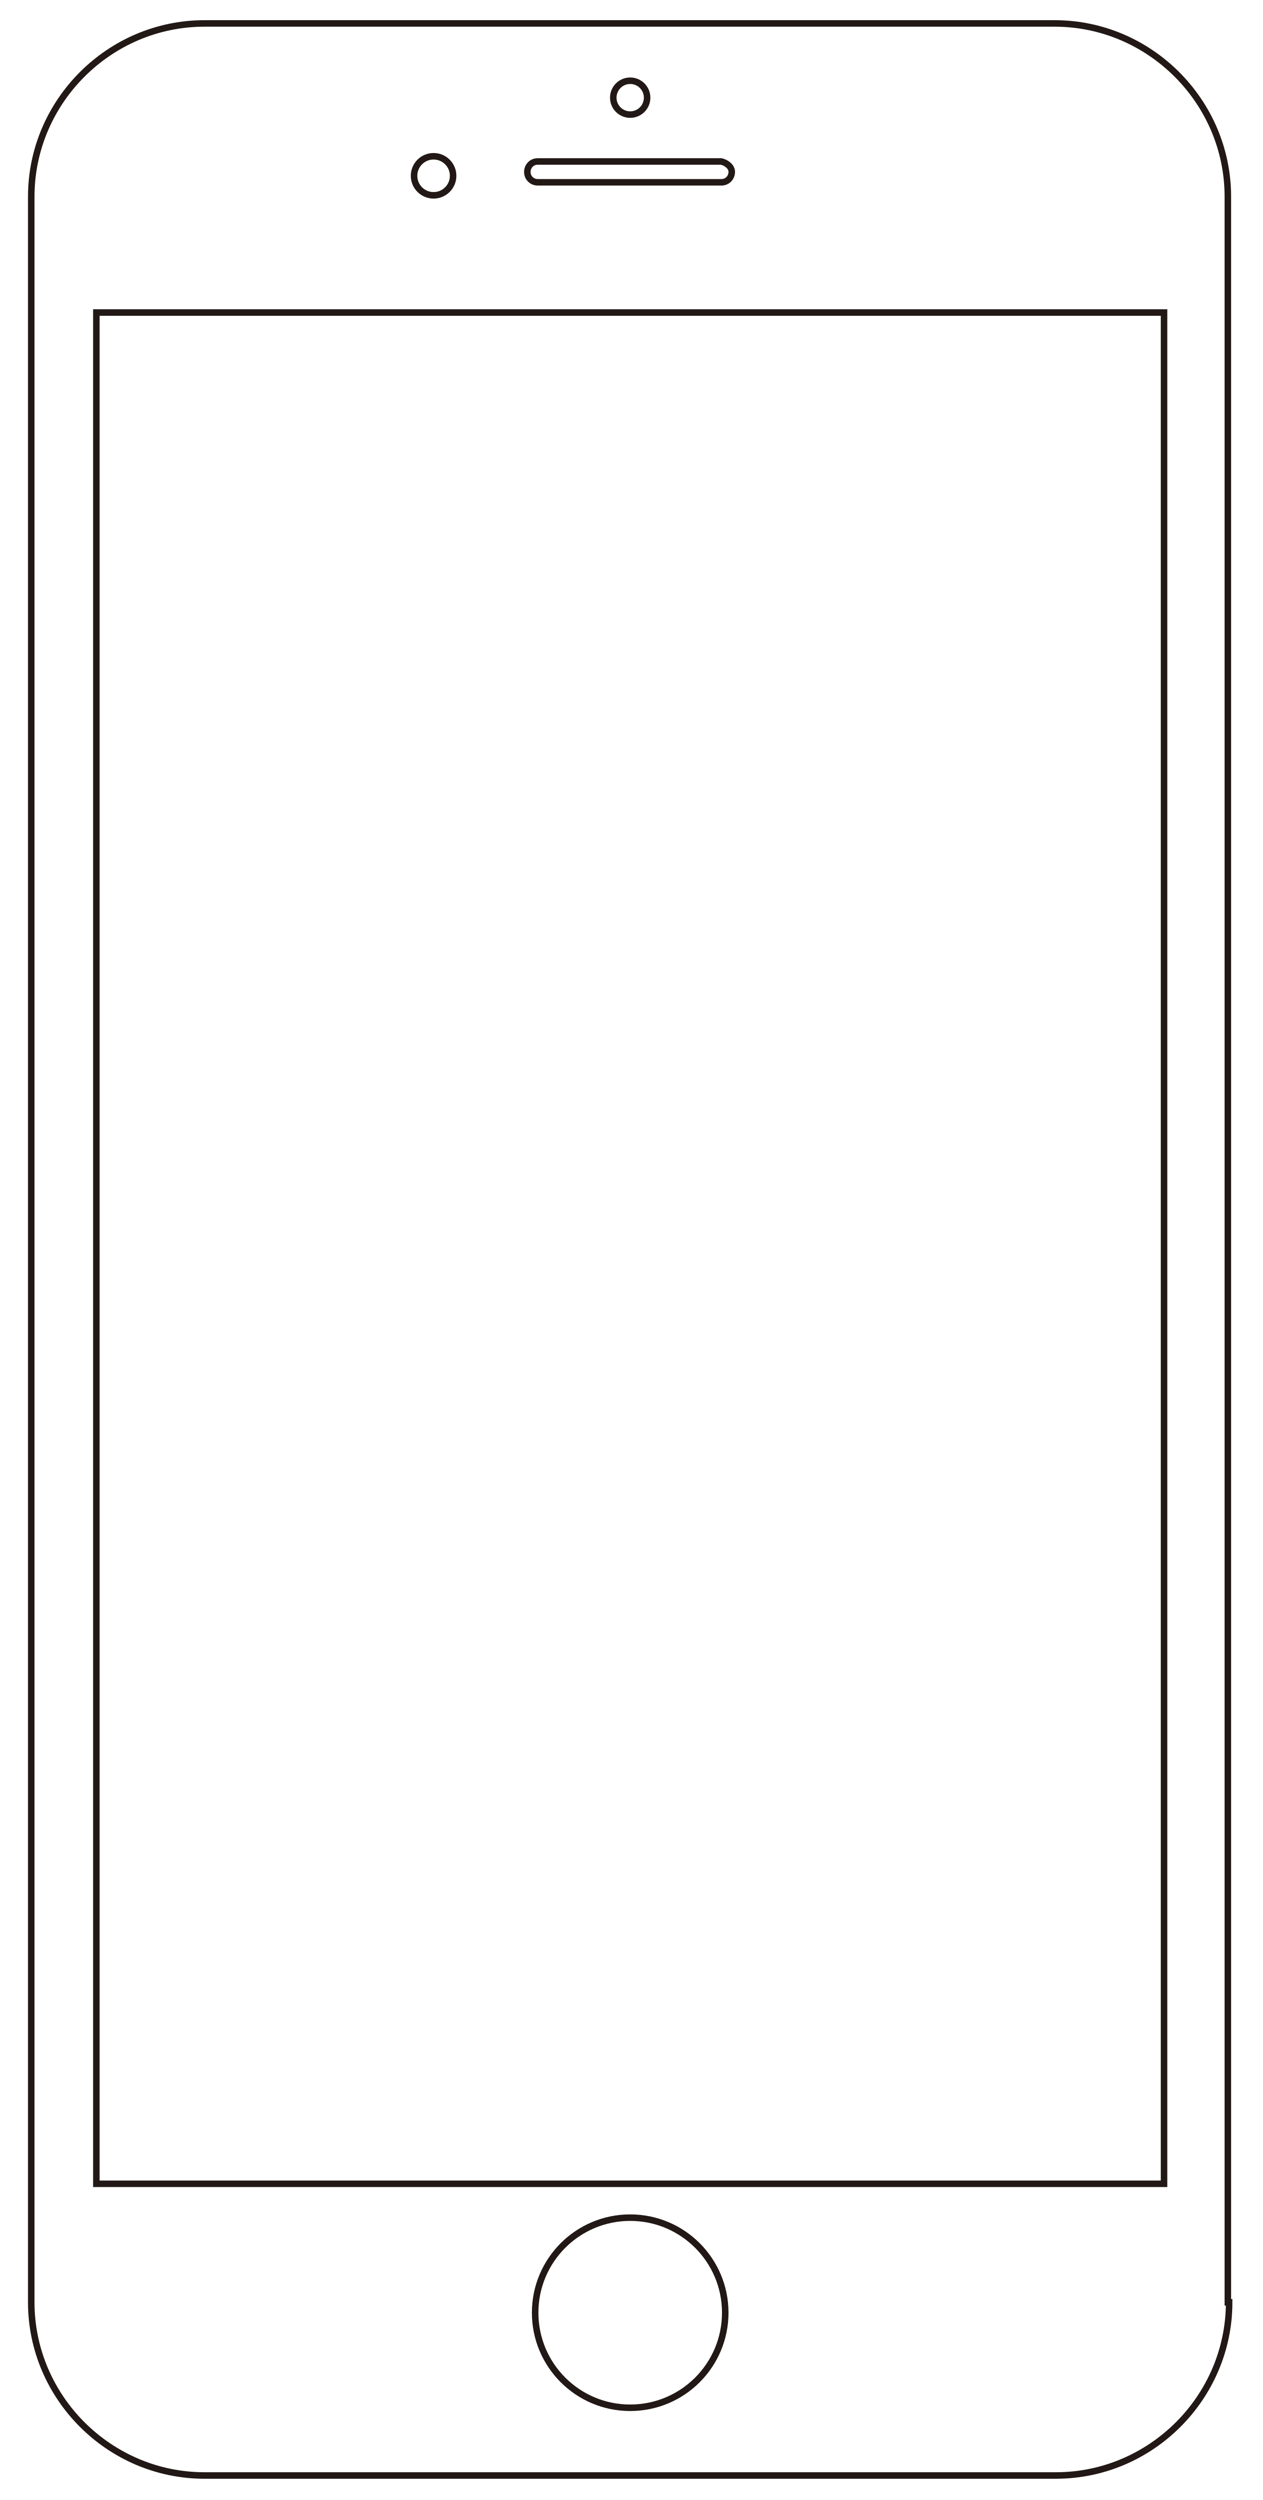 <?xml version="1.0" encoding="utf-8"?>
<!-- Generator: Adobe Illustrator 18.1.0, SVG Export Plug-In . SVG Version: 6.00 Build 0)  -->
<!DOCTYPE svg PUBLIC "-//W3C//DTD SVG 1.1//EN" "http://www.w3.org/Graphics/SVG/1.1/DTD/svg11.dtd">
<svg version="1.1" id="レイヤー_1" xmlns="http://www.w3.org/2000/svg" xmlns:xlink="http://www.w3.org/1999/xlink" x="0px"
	 y="0px" width="97px" height="192px" viewBox="0 0 97 192" enable-background="new 0 0 97 192" xml:space="preserve">
<g>
	<path fill="none" stroke="#221815" stroke-width="0.5" stroke-miterlimit="10" d="M94.4,176.8c0,7.3-6,13.3-13.3,13.3H15.7
		c-7.3,0-13.3-6-13.3-13.3V15.1c0-7.3,6-13.3,13.3-13.3H81c7.3,0,13.3,6,13.3,13.3V176.8z"/>
	<rect x="7.4" y="24" fill="none" stroke="#221815" stroke-width="0.5" stroke-miterlimit="10" width="82" height="143.7"/>
	<circle fill="none" stroke="#221815" stroke-width="0.5" stroke-miterlimit="10" cx="48.4" cy="177.6" r="7.3"/>
	<circle fill="none" stroke="#221815" stroke-width="0.5" stroke-miterlimit="10" cx="33.3" cy="13.5" r="1.5"/>
	<circle fill="none" stroke="#221815" stroke-width="0.5" stroke-miterlimit="10" cx="48.4" cy="7.5" r="1.3"/>
	<path fill="none" stroke="#221815" stroke-width="0.5" stroke-miterlimit="10" d="M56.2,13.2c0,0.4-0.3,0.8-0.8,0.8H41.3
		c-0.4,0-0.8-0.3-0.8-0.8l0,0c0-0.4,0.3-0.8,0.8-0.8h14.1C55.8,12.5,56.2,12.8,56.2,13.2L56.2,13.2z"/>
</g>
</svg>
